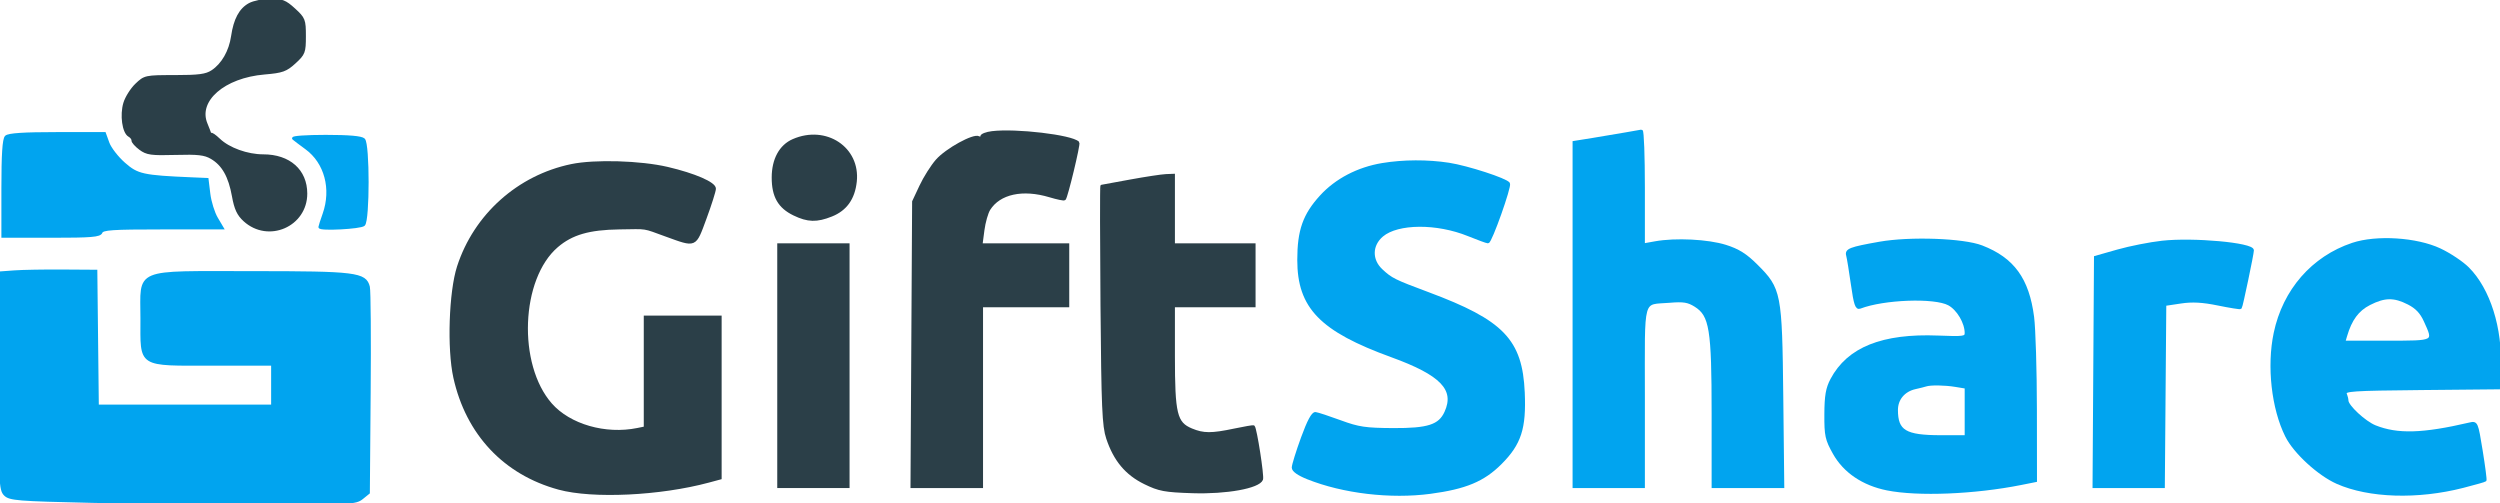 <?xml version="1.0" encoding="UTF-8"?>
<svg xmlns="http://www.w3.org/2000/svg" version="1.0" viewBox="0 0 899 181" style="" preserveAspectRatio="xMidYMid meet">
  <g fill="#01A4EFFF" stroke="#01A4EFFF">
    <path d="M 5.250 97.723 L 0.000 98.105 0.000 137.052 C 0.000 173.501 0.118 176.118 1.835 177.835 C 3.500 179.500 6.408 179.732 33.085 180.333 C 49.263 180.698 77.188 180.997 95.139 180.998 C 125.781 181.000 127.923 180.883 130.139 179.089 L 132.500 177.179 132.791 141.339 C 132.952 121.628 132.823 104.458 132.506 103.184 C 131.319 98.422 127.912 98.000 90.667 98.000 C 47.672 98.000 51.000 96.613 51.000 114.534 C 51.000 131.973 49.482 131.000 76.689 131.000 L 98.000 131.000 98.000 138.500 L 98.000 146.000 66.518 146.000 L 35.036 146.000 34.768 121.750 L 34.500 97.500 22.500 97.421 C 15.900 97.377 8.138 97.513 5.250 97.723 "></path>
  </g>
  <g fill="#2B3F48FF" stroke="#2B3F48FF">
    <path d="M 205.500 59.502 C 186.409 63.467 170.836 77.419 164.842 95.928 C 161.917 104.963 161.239 125.469 163.525 135.754 C 168.026 155.996 181.472 170.292 201.000 175.598 C 213.155 178.900 237.314 177.763 254.750 173.067 L 259.000 171.923 259.000 142.961 L 259.000 114.000 245.500 114.000 L 232.000 114.000 232.000 133.921 L 232.000 153.841 229.250 154.402 C 217.693 156.761 204.745 153.030 198.057 145.412 C 185.514 131.126 186.718 100.101 200.266 88.504 C 205.589 83.948 211.783 82.153 222.727 81.995 C 233.157 81.844 231.011 81.512 239.500 84.587 C 250.351 88.516 249.783 88.761 253.570 78.500 C 255.397 73.550 256.916 68.765 256.946 67.866 C 257.009 65.947 249.744 62.795 240.000 60.513 C 230.319 58.246 213.867 57.764 205.500 59.502 "></path>
  </g>
  <g fill="#01A4EFFF" stroke="#01A4EFFF">
    <path d="M 497.093 59.131 C 488.336 60.585 480.502 64.670 475.065 70.620 C 468.982 77.275 467.000 82.894 467.000 93.482 C 467.000 110.490 475.004 118.737 500.500 127.997 C 518.444 134.515 523.691 139.999 519.915 148.288 C 517.691 153.168 513.578 154.506 501.000 154.440 C 491.008 154.388 488.517 154.017 482.000 151.616 C 477.875 150.097 473.846 148.774 473.046 148.677 C 472.069 148.558 470.517 151.452 468.315 157.500 C 466.513 162.450 465.029 167.235 465.019 168.134 C 465.007 169.179 466.891 170.523 470.250 171.866 C 483.022 176.972 500.055 178.985 514.346 177.080 C 526.975 175.395 533.423 172.707 539.566 166.564 C 546.571 159.559 548.366 154.021 547.801 141.153 C 546.978 122.394 540.379 115.539 513.500 105.519 C 501.330 100.982 500.226 100.433 496.750 97.191 C 492.798 93.505 492.908 88.097 497.005 84.649 C 502.614 79.929 516.724 79.840 528.078 84.454 C 531.525 85.854 534.664 87.000 535.054 87.000 C 536.031 87.000 543.130 67.019 542.509 66.015 C 541.625 64.584 527.703 60.056 521.000 59.020 C 513.359 57.839 504.635 57.879 497.093 59.131 "></path>
  </g>
  <g fill="#01A4EFFF" stroke="#01A4EFFF">
    <path d="M 584.500 48.120 C 581.750 48.613 576.463 49.504 572.750 50.099 L 566.000 51.181 566.000 113.090 L 566.000 175.000 578.500 175.000 L 591.000 175.000 591.000 142.607 C 591.000 105.775 590.036 109.254 600.488 108.374 C 605.381 107.962 607.095 108.244 609.697 109.887 C 615.198 113.361 616.000 118.299 616.000 148.682 L 616.000 175.000 628.563 175.000 L 641.125 175.000 640.768 142.750 C 640.352 105.266 640.097 103.953 631.574 95.463 C 627.742 91.646 625.031 89.948 620.500 88.526 C 614.153 86.535 602.549 85.954 595.250 87.262 L 591.000 88.024 591.000 67.512 C 591.000 56.230 590.663 47.050 590.250 47.112 C 589.838 47.173 587.250 47.627 584.500 48.120 "></path>
  </g>
  <g fill="#01A4EFFF" stroke="#01A4EFFF">
    <path d="M 846.000 87.806 C 831.666 92.591 821.347 104.429 818.115 119.799 C 815.611 131.703 817.309 146.892 822.249 156.783 C 825.178 162.649 833.832 170.594 840.509 173.546 C 851.903 178.585 869.341 179.133 885.641 174.964 C 889.874 173.881 893.474 172.859 893.641 172.692 C 893.808 172.526 893.194 167.766 892.277 162.115 C 890.620 151.912 890.591 151.846 888.054 152.438 C 871.251 156.361 862.104 156.626 854.092 153.420 C 850.304 151.905 844.000 146.049 844.000 144.047 C 844.000 143.561 843.730 142.459 843.399 141.598 C 842.864 140.204 845.852 140.003 870.649 139.766 L 898.500 139.500 898.801 132.517 C 899.423 118.082 895.006 104.072 887.449 96.516 C 885.375 94.441 880.825 91.409 877.338 89.778 C 868.941 85.848 854.574 84.944 846.000 87.806 M 866.115 109.059 C 868.972 110.516 870.706 112.341 872.053 115.309 C 875.639 123.207 876.006 123.000 858.433 123.000 L 842.865 123.000 843.526 120.750 C 845.262 114.836 847.794 111.409 852.020 109.250 C 857.482 106.460 860.929 106.413 866.115 109.059 "></path>
  </g>
  <g fill="#01A4EFFF" stroke="#01A4EFFF">
    <path d="M 675.915 87.419 C 665.312 89.294 663.833 89.860 664.379 91.831 C 664.634 92.749 665.403 97.457 666.089 102.293 C 667.096 109.403 667.622 110.975 668.837 110.509 C 677.376 107.232 695.678 106.563 700.829 109.339 C 704.091 111.097 707.000 116.007 707.000 119.753 C 707.000 121.416 706.145 121.536 696.942 121.167 C 676.949 120.364 664.632 125.302 658.697 136.500 C 657.030 139.645 656.569 142.316 656.539 149.000 C 656.504 156.687 656.796 158.026 659.593 163.000 C 663.298 169.589 670.016 174.125 678.629 175.854 C 689.649 178.067 710.063 177.241 726.750 173.907 L 732.000 172.858 731.969 147.179 C 731.952 133.056 731.501 118.126 730.965 114.003 C 729.200 100.393 723.908 93.099 712.632 88.730 C 706.021 86.168 686.860 85.484 675.915 87.419 M 703.250 138.642 L 707.000 139.262 707.000 148.131 L 707.000 157.000 697.950 157.000 C 685.096 157.000 682.000 155.140 682.000 147.418 C 682.000 143.455 684.622 140.344 688.725 139.438 C 690.251 139.101 691.950 138.675 692.500 138.491 C 694.207 137.922 699.328 137.994 703.250 138.642 "></path>
  </g>
  <g fill="#2B3F48FF" stroke="#2B3F48FF">
    <path d="M 356.750 47.663 C 354.688 47.915 353.000 48.570 353.000 49.119 C 353.000 49.669 352.526 49.825 351.947 49.467 C 350.211 48.395 340.369 53.815 336.920 57.744 C 335.150 59.760 332.532 63.904 331.101 66.954 L 328.500 72.500 328.207 123.750 L 327.915 175.000 340.457 175.000 L 353.000 175.000 353.000 142.500 L 353.000 110.000 368.500 110.000 L 384.000 110.000 384.000 99.000 L 384.000 88.000 368.406 88.000 L 352.812 88.000 353.501 82.750 C 353.880 79.863 354.847 76.466 355.650 75.202 C 359.383 69.323 367.743 67.514 377.544 70.463 C 380.219 71.268 382.579 71.754 382.789 71.544 C 383.515 70.818 388.097 51.763 387.652 51.319 C 385.315 48.981 365.329 46.617 356.750 47.663 "></path>
  </g>
  <g fill="#2B3F48FF" stroke="#2B3F48FF">
    <path d="M 406.500 65.048 C 401.000 66.053 396.361 66.904 396.191 66.938 C 396.022 66.972 396.042 86.238 396.236 109.750 C 396.540 146.642 396.821 153.197 398.284 157.586 C 400.898 165.424 405.031 170.378 411.677 173.637 C 416.830 176.163 418.811 176.534 428.884 176.858 C 441.020 177.249 452.623 175.146 453.691 172.363 C 454.138 171.199 451.483 154.106 450.752 153.441 C 450.613 153.315 447.575 153.830 444.000 154.585 C 435.661 156.347 432.744 156.338 428.432 154.536 C 422.787 152.177 422.000 148.934 422.000 128.032 L 422.000 110.000 436.500 110.000 L 451.000 110.000 451.000 99.000 L 451.000 88.000 436.500 88.000 L 422.000 88.000 422.000 75.500 L 422.000 63.000 419.250 63.110 C 417.738 63.171 412.000 64.043 406.500 65.048 "></path>
  </g>
  <g fill="#01A4EFFF" stroke="#01A4EFFF">
    <path d="M 777.500 87.064 C 773.100 87.552 765.900 88.974 761.500 90.225 L 753.500 92.500 753.239 133.750 L 752.978 175.000 765.475 175.000 L 777.973 175.000 778.236 142.250 L 778.500 109.500 784.194 108.645 C 788.345 108.021 791.990 108.218 797.636 109.369 C 801.898 110.238 805.516 110.817 805.677 110.656 C 806.000 110.333 810.000 91.239 810.000 90.020 C 810.000 87.760 788.703 85.823 777.500 87.064 "></path>
  </g>
  <g fill="#2B3F48FF" stroke="#2B3F48FF">
    <path d="M 280.000 131.500 L 280.000 175.000 292.500 175.000 L 305.000 175.000 305.000 131.500 L 305.000 88.000 292.500 88.000 L 280.000 88.000 280.000 131.500 "></path>
  </g>
  <g fill="#2B3F48FF" stroke="#2B3F48FF">
    <path d="M 89.763 1.565 C 86.432 3.373 84.476 7.013 83.601 13.033 C 82.809 18.487 80.078 23.248 76.339 25.696 C 74.115 27.151 71.509 27.500 62.859 27.500 C 52.340 27.500 52.076 27.557 49.045 30.458 C 47.346 32.086 45.457 35.080 44.848 37.112 C 43.572 41.371 44.440 47.587 46.469 48.723 C 47.233 49.150 47.819 49.932 47.771 50.461 C 47.724 50.990 48.919 52.340 50.428 53.461 C 52.832 55.247 54.404 55.465 63.124 55.216 C 71.232 54.985 73.638 55.263 76.107 56.716 C 80.238 59.147 82.623 63.366 83.902 70.500 C 84.723 75.080 85.680 77.138 87.945 79.196 C 96.483 86.957 110.007 81.073 109.996 69.602 C 109.989 61.335 103.973 56.000 94.658 56.000 C 88.912 56.000 82.227 53.591 78.764 50.274 C 77.244 48.818 75.944 47.935 75.875 48.313 C 75.806 48.691 75.656 48.663 75.541 48.250 C 75.426 47.838 74.783 46.168 74.111 44.539 C 70.622 36.083 80.482 27.514 95.113 26.287 C 101.497 25.752 102.814 25.281 105.940 22.416 C 109.281 19.355 109.500 18.775 109.500 13.000 C 109.500 7.171 109.303 6.666 105.765 3.423 C 102.582 0.507 101.324 0.006 97.265 0.040 C 94.644 0.062 91.268 0.748 89.763 1.565 "></path>
  </g>
  <g fill="#01A4EFFF" stroke="#01A4EFFF">
    <path d="M 2.200 49.200 C 1.359 50.041 1.000 55.578 1.000 67.700 L 1.000 85.000 18.393 85.000 C 32.931 85.000 35.881 84.754 36.362 83.500 C 36.849 82.231 40.248 82.000 58.435 82.000 L 79.933 82.000 77.854 78.478 C 76.711 76.540 75.489 72.603 75.138 69.728 L 74.500 64.500 69.000 64.266 C 51.370 63.517 49.366 63.075 44.599 58.878 C 42.124 56.700 39.537 53.361 38.849 51.459 L 37.598 48.000 20.499 48.000 C 8.533 48.000 3.040 48.360 2.200 49.200 "></path>
  </g>
  <g fill="#2B3F48FF" stroke="#2B3F48FF">
    <path d="M 285.270 50.483 C 280.650 52.491 278.008 57.349 278.004 63.846 C 277.999 70.588 280.200 74.435 285.544 77.021 C 290.503 79.422 293.689 79.509 298.993 77.386 C 304.118 75.335 306.947 71.360 307.602 65.285 C 308.894 53.299 296.971 45.396 285.270 50.483 "></path>
  </g>
  <g fill="#01A4EFFF" stroke="#01A4EFFF">
    <path d="M 105.550 49.805 C 106.073 50.248 108.141 51.811 110.148 53.278 C 117.136 58.389 119.695 67.945 116.500 77.000 C 115.675 79.338 115.000 81.420 115.000 81.626 C 115.000 82.635 129.735 81.865 130.800 80.800 C 132.472 79.128 132.472 51.872 130.800 50.200 C 129.995 49.395 125.489 49.000 117.100 49.000 C 110.225 49.000 105.028 49.362 105.550 49.805 "></path>
  </g>
</svg>

